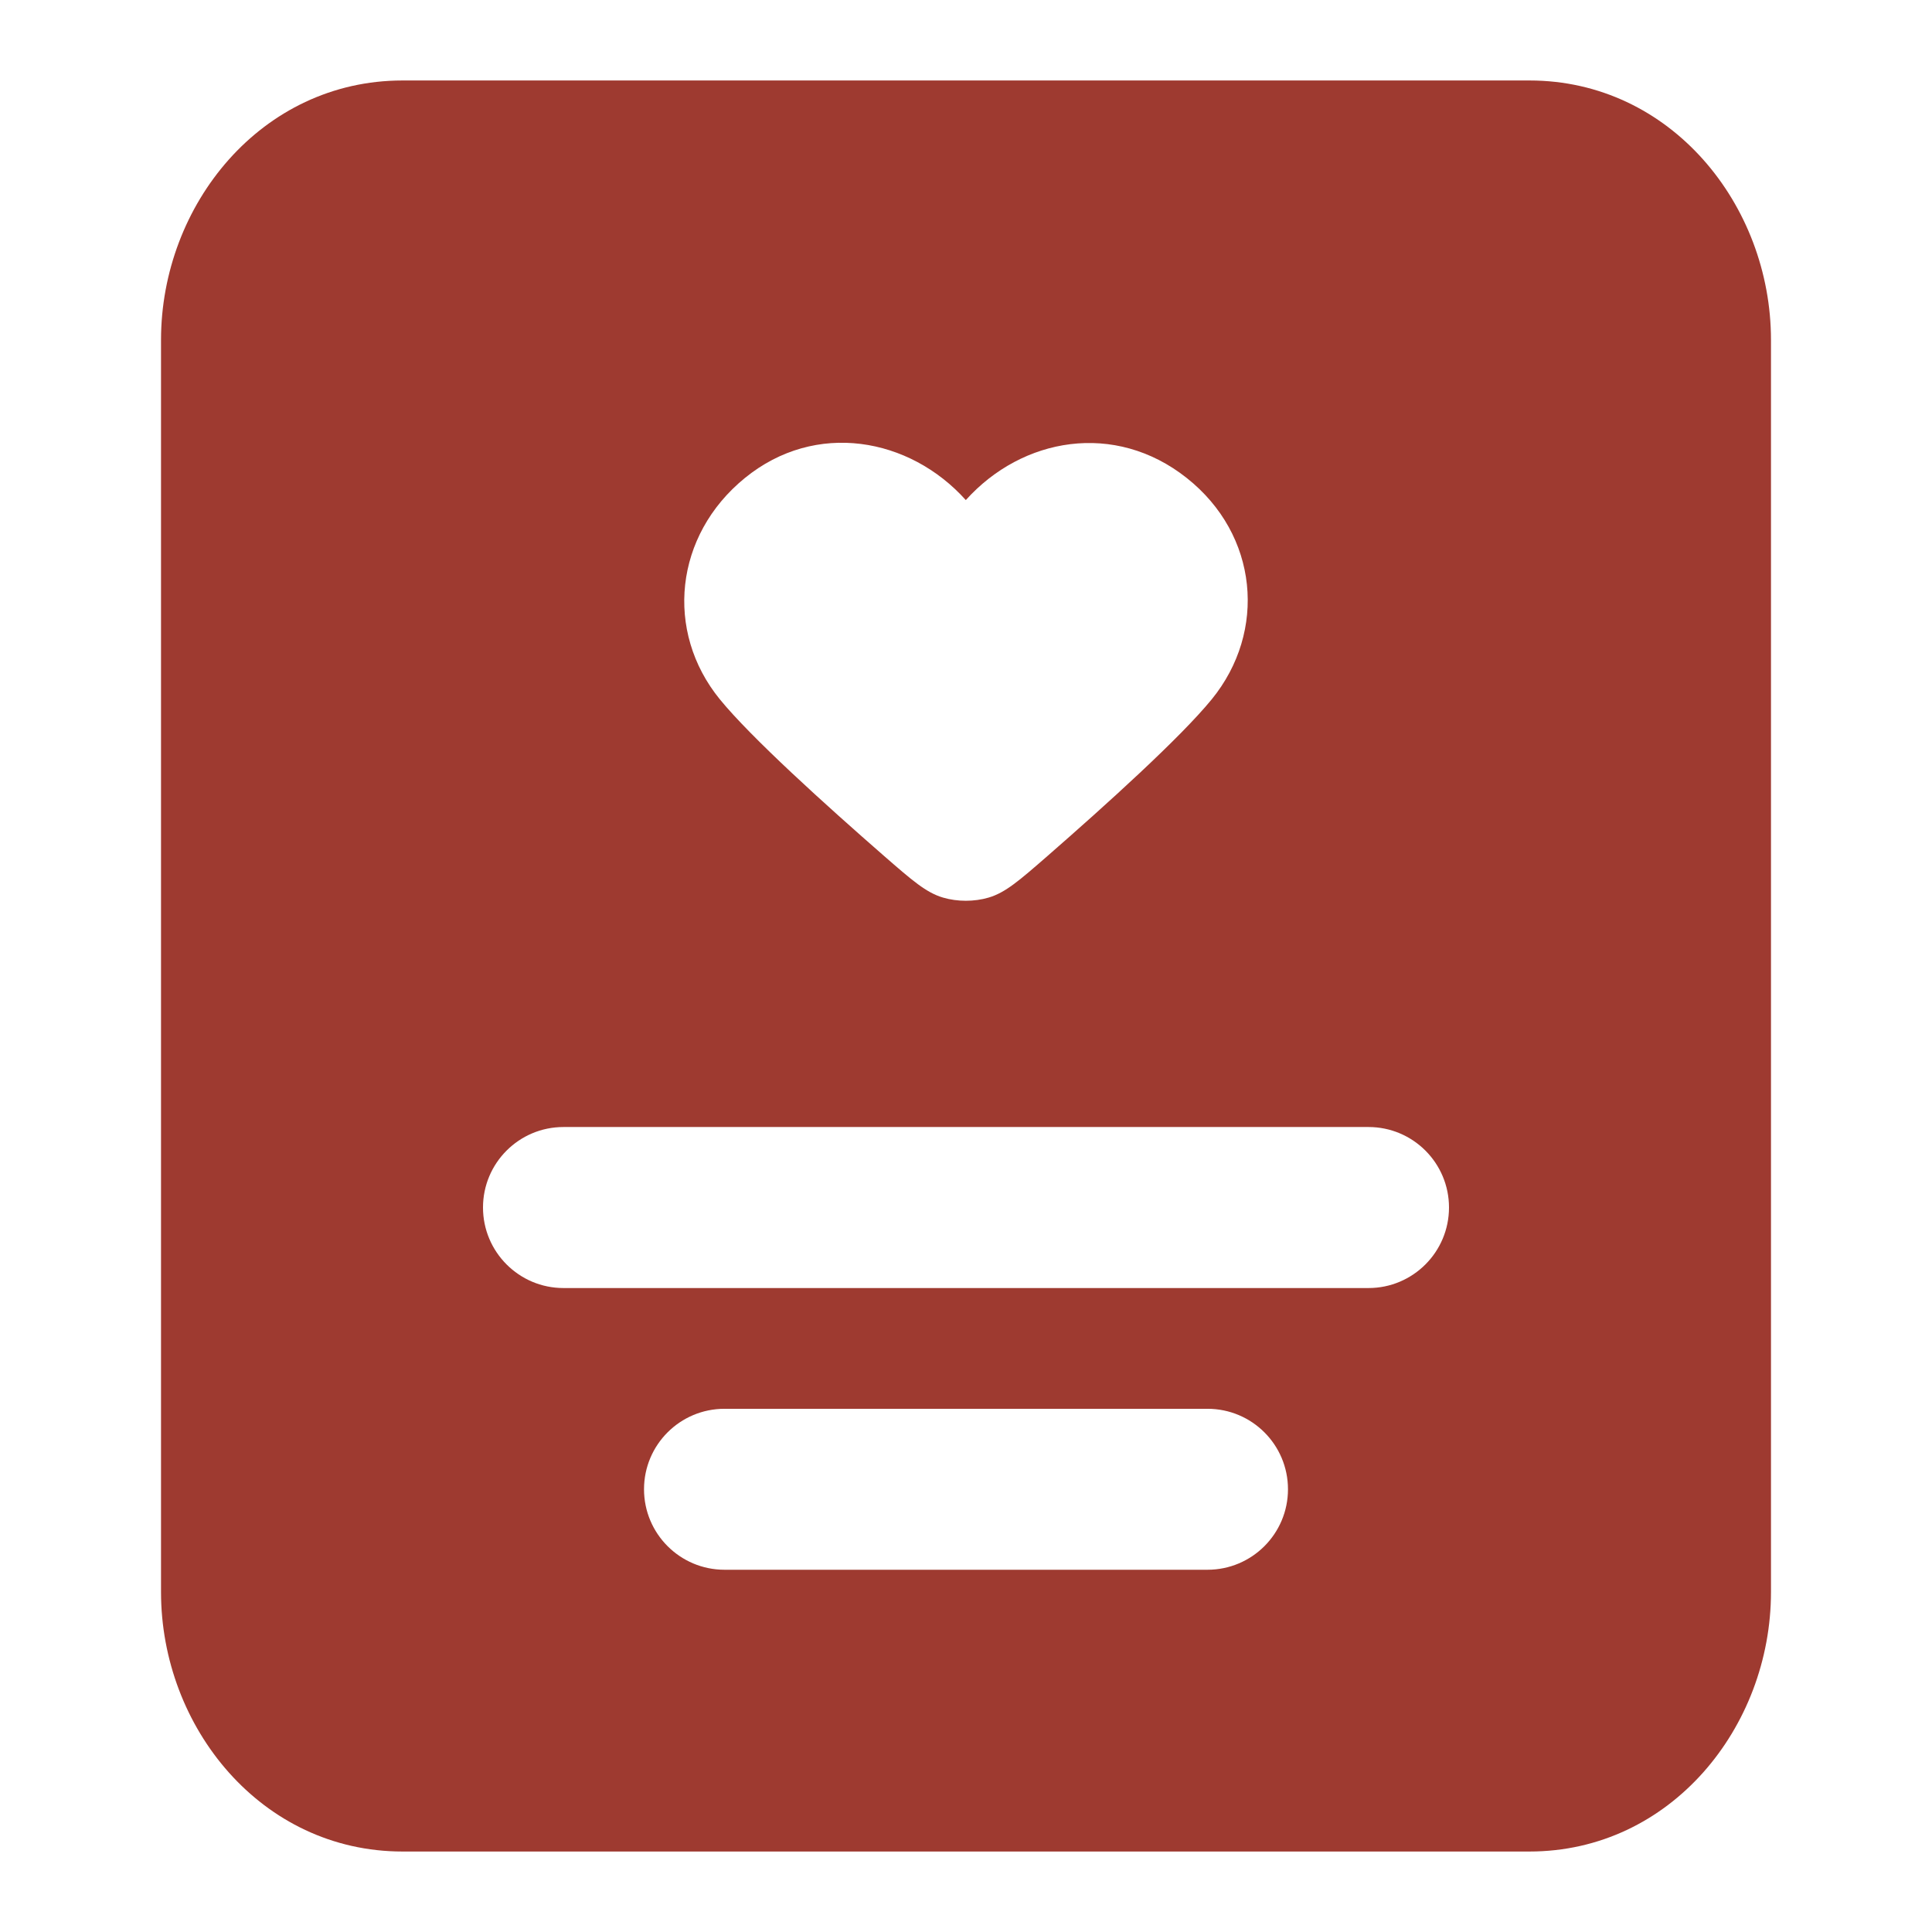 <svg width="32" height="32" viewBox="0 0 32 32" fill="none" xmlns="http://www.w3.org/2000/svg">
<path fill-rule="evenodd" clip-rule="evenodd" d="M6.667 1.333C4.329 1.333 2.667 3.393 2.667 5.63V26.37C2.667 28.608 4.329 30.667 6.667 30.667H25.333C27.671 30.667 29.333 28.608 29.333 26.37V5.63C29.333 3.393 27.671 1.333 25.333 1.333H6.667ZM9.333 18.667C8.597 18.667 8 19.264 8 20C8 20.736 8.597 21.334 9.333 21.334H22.667C23.403 21.334 24 20.736 24 20C24 19.264 23.403 18.667 22.667 18.667H9.333ZM12 23.334C11.264 23.334 10.667 23.93 10.667 24.667C10.667 25.403 11.264 26 12 26H20C20.736 26 21.333 25.403 21.333 24.667C21.333 23.93 20.736 23.334 20 23.334H12ZM12.339 7.916C13.508 6.964 15.064 7.244 15.997 8.283C16.93 7.244 18.466 6.974 19.655 7.916C20.844 8.857 20.988 10.457 20.07 11.583C19.552 12.218 18.32 13.331 17.346 14.181C16.884 14.583 16.653 14.785 16.374 14.867C16.136 14.937 15.858 14.937 15.62 14.867C15.34 14.785 15.109 14.583 14.647 14.181C13.673 13.331 12.441 12.218 11.923 11.583C11.005 10.457 11.17 8.867 12.339 7.916Z" fill="#9E3A30"/>
</svg>
